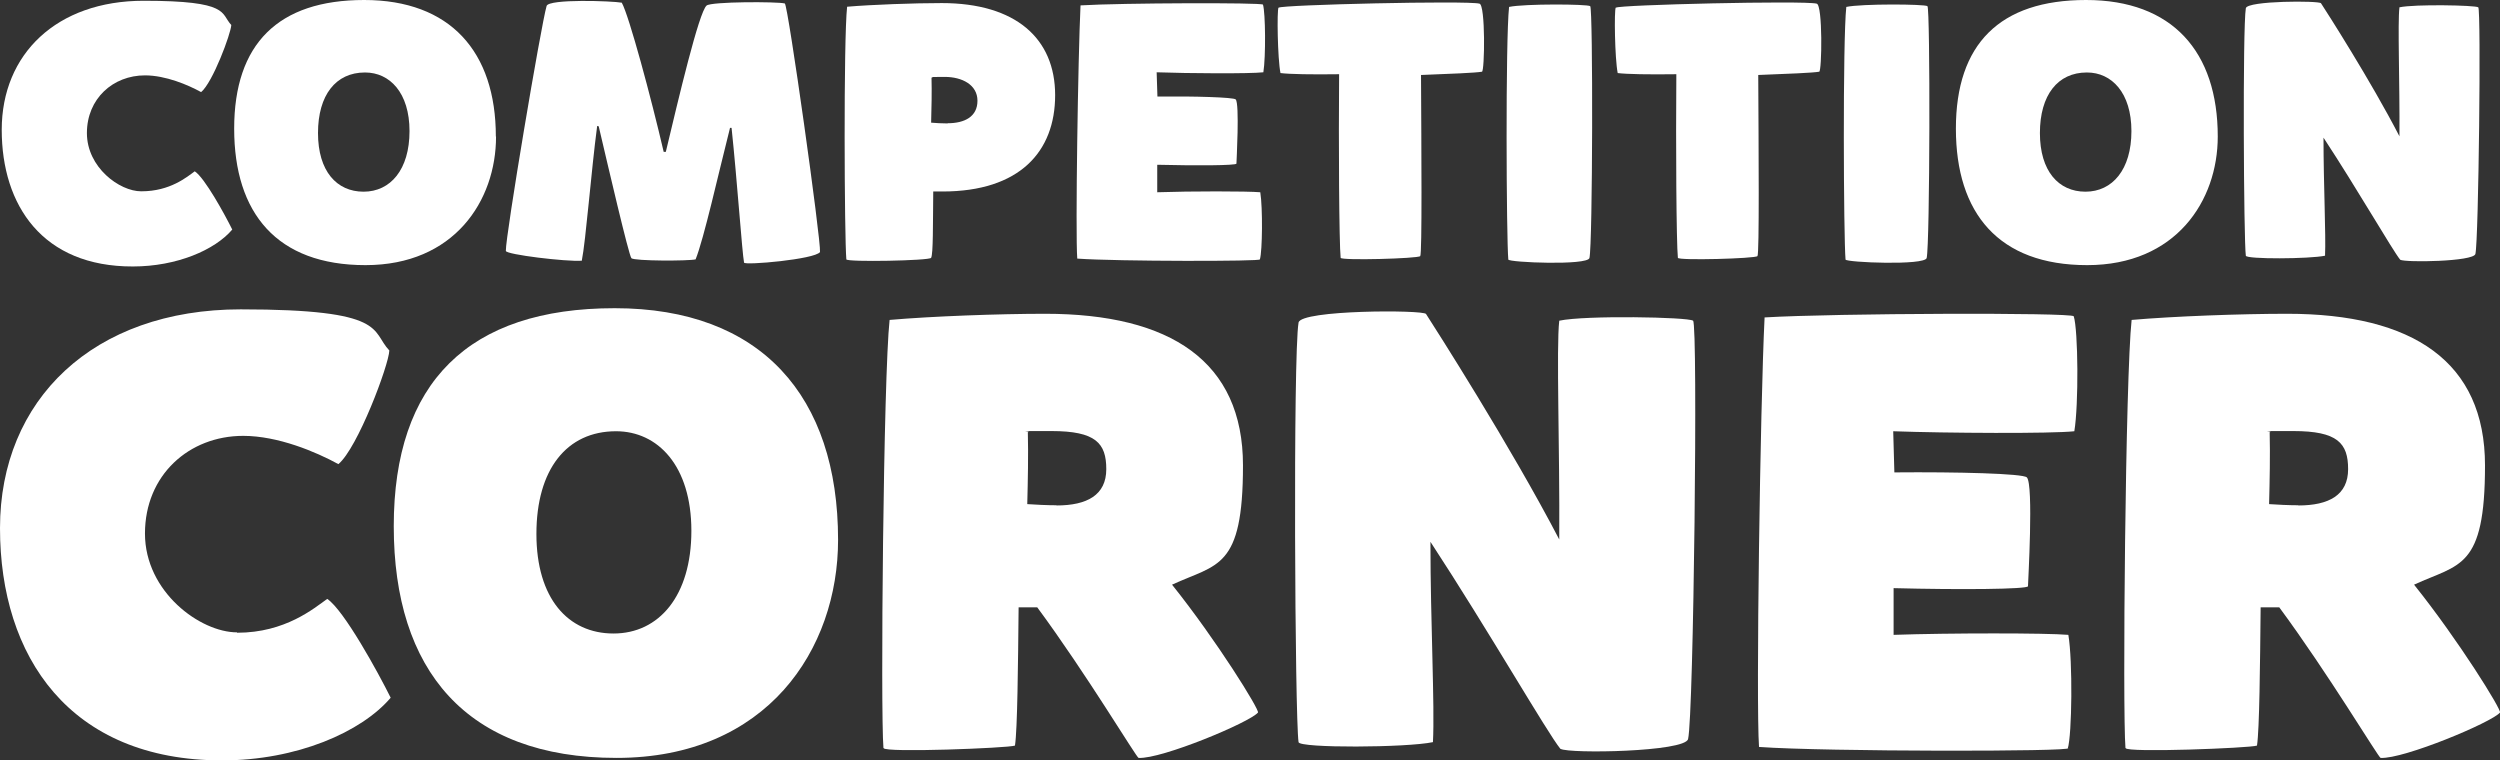 <?xml version="1.0" encoding="UTF-8"?>
<svg xmlns="http://www.w3.org/2000/svg" xmlns:xlink="http://www.w3.org/1999/xlink" version="1.1" viewBox="0 0 1300.3 395.5">
  <rect x="0" y="0" width="1300.3" height="395.5" fill="#333333" stroke="none"/>
  <!-- Generator: Adobe Illustrator 29.1.0, SVG Export Plug-In . SVG Version: 2.1.0 Build 142)  -->
  <defs>
    <style>
      .st0 {
        fill: #ae79b3;
      }

      .st0, .st1, .st2, .st3 {
        stroke: #000;
        stroke-miterlimit: 10;
        stroke-width: 4px;
      }

      .st4 {
        fill: url(#linear-gradient2);
      }

      .st5 {
        fill: url(#linear-gradient1);
      }

      .st1 {
        fill: #80c686;
      }

      .st6 {
        fill: url(#linear-gradient);
      }

      .st7 {
        fill: #fff;
      }

      .st2 {
        fill: #ed3158;
      }

      .st3 {
        fill: #faad3c;
      }

      .st8 {
        display: none;
      }
    </style>
    <linearGradient id="linear-gradient" x1="-187.4" y1="-433.4" x2="288.7" y2="-394.3" gradientUnits="userSpaceOnUse">
      <stop offset="0" stop-color="#ddb54e"/>
      <stop offset=".5" stop-color="#fbf48c"/>
      <stop offset=".6" stop-color="#f8ee86"/>
      <stop offset=".7" stop-color="#f1df78"/>
      <stop offset=".8" stop-color="#e5c65f"/>
      <stop offset="1" stop-color="#d4a33d"/>
      <stop offset="1" stop-color="#d29d38"/>
    </linearGradient>
    <linearGradient id="linear-gradient1" x1="141.4" y1="-300.7" x2="304.6" y2="-287.3" xlink:href="#linear-gradient"/>
    <linearGradient id="linear-gradient2" x1="227.8" y1="-400.6" x2="227.8" y2="-400.6" xlink:href="#linear-gradient"/>
  </defs>
  <g id="Layer_2">
    <g>
      <g>
        <path class="st7" d="M73.6,99.5c14.9,0,23.7-7.5,27.7-10.4,5.2,3.4,15.7,22.6,19.5,30.3-9,10.6-28.8,19.2-51.7,19.2C22.2,138.7.9,106.9.9,67.5S29.5.4,74.7.4s39.9,6.6,45.6,12.6c-.2,4.5-9.7,30-15.7,34.9-6.9-3.8-18.5-8.7-29.2-8.7-16.6,0-30.2,12.1-30.2,30s17,30.3,28.2,30.3Z"/>
        <path class="st7" d="M258,71c0,33.5-21.8,66.9-67.9,66.9s-68.3-27-68.3-71S144.6,0,189.4,0s68.5,26.9,68.5,71ZM189.8,37.7c-15.1,0-24.4,11.7-24.4,31.5s9.7,30.5,23.7,30.5,23.9-11.5,23.9-31.5-10.3-30.5-23.1-30.5Z"/>
        <path class="st7" d="M346.3,79c6.7-28.1,17.2-72.6,21.2-76.1,2.3-2.1,36.8-2.1,40.7-1.1,1.7.9,18.9,123.4,18.3,129.3-2.7,3.8-39.1,7-39.5,5.5-1-5.1-3.6-42.8-6.5-70.1h-.8c-6.1,24.1-13.6,57.7-17.9,68.4-3.6.9-31.9.9-33.4-.6-1.5-2.1-12-47.3-17-68.6-.2,0-.6-.2-.8-.2-3.1,23.4-5.9,59.7-8,70.1-8,.6-39.5-3.2-39.5-5.1-.2-7.7,18.3-117.4,21.2-127.4,1.1-3.8,34.4-2.6,39.1-1.7,3.8,6.8,15.3,49.6,21.8,77.6h1.1Z"/>
        <path class="st7" d="M440.2,134.9c-1-11.3-1.5-114.2.4-131.4,12.8-1.1,35.1-1.9,49.2-1.9,38.6,0,59,18.5,59,47.9s-18.5,50.1-58.6,50.1h-4.8c-.2,17.3,0,32.4-1.1,34.5-.8,1.5-43.9,2.3-44.1.8ZM492.9,64.1c8.8,0,15.5-3.4,15.5-11.7s-8-12.4-17-12.4-5.2,0-6.9.4c.2,7.2,0,16.2-.2,23.4,2.1.2,5.9.4,8.6.4Z"/>
        <path class="st7" d="M655.2,134.9c2.1,1.1-74.4,1.1-94.9-.4-1-13.4.4-104.6,1.7-131.7,21.6-1.3,94.3-1.5,94.9-.4,1.3,4.3,1.5,27.1.2,35.2-7.1.8-39.1.6-55.5,0l.4,12.6c19.3-.2,39.5.4,40.7,1.5,2.1,2.1.4,32.4.4,33.4s-21,1.1-41.2.6v14.3c17.2-.6,47-.6,53.6,0,1.3,8.1,1.1,30.5-.2,34.9Z"/>
        <path class="st7" d="M665.1,4c1-1.5,98.1-3.8,104.4-2.1,3.2.6,2.7,35.2,1.3,35.4-3.4.6-16.2,1.1-31.7,1.7.2,38.3.6,92.9-.4,94.2s-41.2,2.4-41.4.9c-.8-7.7-1.1-59.2-.8-95.5-14.1.2-25.8,0-30.5-.6-1.5-7.5-1.9-32.8-1-34.1Z"/>
        <path class="st7" d="M827.1,3.2c1.5,1.1,1.3,123.8-.4,131-1,4-42,2.3-42.2.8-1-11.3-1.5-114.2.4-131.4,8-1.7,40.7-1.5,42.2-.4Z"/>
        <path class="st7" d="M840.5,4c1-1.5,98.1-3.8,104.4-2.1,3.2.6,2.7,35.2,1.3,35.4-3.4.6-16.2,1.1-31.7,1.7.2,38.3.6,92.9-.4,94.2s-41.2,2.4-41.4.9c-.8-7.7-1.1-59.2-.8-95.5-14.1.2-25.8,0-30.5-.6-1.5-7.5-1.9-32.8-1-34.1Z"/>
        <path class="st7" d="M1002.5,3.2c1.5,1.1,1.3,123.8-.4,131-1,4-42,2.3-42.2.8-1-11.3-1.5-114.2.4-131.4,8-1.7,40.7-1.5,42.2-.4Z"/>
        <path class="st7" d="M1153.5,71c0,33.5-21.8,66.9-67.9,66.9s-68.3-27-68.3-71S1040.1,0,1085,0s68.5,26.9,68.5,71ZM1085.4,37.7c-15.1,0-24.4,11.7-24.4,31.5s9.7,30.5,23.7,30.5,23.9-11.5,23.9-31.5-10.3-30.5-23.1-30.5Z"/>
        <path class="st7" d="M1248.4,135.1c-4-4.9-22.1-36.4-39.9-63.5,0,24.5,1.3,50.3.8,61.4-8,1.7-41,1.9-41.2,0-1.1-7.7-1.7-118.5,0-128.7.6-4,38.4-4,39.1-2.6,2.7,4.1,26,40.5,40.8,69.2.2-27.7-1-59,0-67.1,8-1.7,39.5-1.1,41,0,1.5,1.1.2,121.2-1.5,128.3-1,4-36.5,4.5-39.1,3Z"/>
      </g>
      <g>
        <path class="st7" d="M123.3,329.1c25.2,0,40.1-12.8,46.9-17.6,8.7,5.8,26.5,38.3,33,51.4-15.2,17.9-48.9,32.6-87.7,32.6C36.2,395.5,0,341.5,0,274.7s48.5-113.8,125.2-113.8,67.6,11.2,77.3,21.4c-.3,7.7-16.5,50.8-26.5,59.1-11.7-6.4-31.4-14.7-49.5-14.7-28.2,0-51.1,20.4-51.1,50.8s28.8,51.4,47.9,51.4Z"/>
        <path class="st7" d="M435.9,280.8c0,56.9-36.9,113.4-115.2,113.4s-115.9-45.7-115.9-120.5,38.8-113.4,114.9-113.4,116.2,45.7,116.2,120.5ZM320.4,224.3c-25.6,0-41.4,19.8-41.4,53.4s16.5,51.8,40.1,51.8,40.5-19.5,40.5-53.4-17.5-51.8-39.2-51.8Z"/>
        <path class="st7" d="M459.5,389.1c-1.6-19.2,0-193.6,3.2-222.7,21.7-1.9,57-3.2,80.9-3.2,65.4,0,102.9,24.9,102.9,78.9s-13.3,51.1-36.9,62c23.3,29.1,45.6,65.2,44.7,66.5-4.2,5.1-50.2,24.3-62.1,23.6-1,0-27.2-43.8-52.7-78.3h-9.7c-.3,29.4-.6,63.6-1.9,71.9-3.6,1.3-68,3.8-68.3,1.3ZM549.5,262.9c15.9,0,25.9-5.4,25.9-18.9s-5.5-19.8-28.5-19.8-9.1,0-12.3.6c.3,11.5,0,25.9-.3,37.4,3.9.3,10.7.6,15.2.6Z"/>
        <path class="st7" d="M811.6,389.5c-6.8-8.3-37.5-61.7-67.6-107.7,0,41.5,2.3,85.3,1.3,104.2-13.6,2.9-69.6,3.2-69.9,0-1.9-13.1-2.9-201,0-218.2,1-6.7,65-6.7,66.3-4.5,4.5,7,44,68.7,69.3,117.3.3-47-1.6-100,0-113.8,13.6-2.9,67-1.9,69.6,0,2.6,1.9.3,205.5-2.6,217.6-1.6,6.7-61.8,7.7-66.3,5.1Z"/>
        <path class="st7" d="M1075.7,389.1c3.6,1.9-126.2,1.9-160.8-.6-1.6-22.7.6-177.3,2.9-223.4,36.6-2.2,159.9-2.6,160.8-.6,2.3,7.3,2.6,46,.3,59.8-12,1.3-66.3,1-94.2,0l.6,21.4c32.7-.3,67,.6,68.9,2.6,3.6,3.5.6,55,.6,56.6s-35.6,1.9-69.9,1v24.3c29.1-1,79.6-1,90.9,0,2.3,13.7,1.9,51.8-.3,59.1Z"/>
        <path class="st7" d="M1105.5,389.1c-1.6-19.2,0-193.6,3.2-222.7,21.7-1.9,57-3.2,80.9-3.2,65.4,0,102.9,24.9,102.9,78.9s-13.3,51.1-36.9,62c23.3,29.1,45.6,65.2,44.7,66.5-4.2,5.1-50.2,24.3-62.1,23.6-1,0-27.2-43.8-52.7-78.3h-9.7c-.3,29.4-.6,63.6-1.9,71.9-3.6,1.3-68,3.8-68.3,1.3ZM1195.4,262.9c15.9,0,25.9-5.4,25.9-18.9s-5.5-19.8-28.5-19.8-9.1,0-12.3.6c.3,11.5,0,25.9-.3,37.4,3.9.3,10.7.6,15.2.6Z"/>
      </g>
    </g>
  </g>
  <g id="Layer_3" class="st8">
    <path class="st2" d="M67.5-297c-41.4-2-72.5-23.3-72.7-63.2l55.1,2.6c.4,14,8.3,19.1,17.8,19.6,9.2.4,16.6-4,17-12.6,1.2-29.8-89.6-20.1-85.7-84.6,1.7-36.3,33-54.4,72.2-52.5,42.7,2,69.6,24.2,69.7,61.2l-56.1-2.7c0-11.6-6.8-17.2-16.3-17.7-7.6-.6-13.9,3.6-14.3,12.5-1.3,27.7,88.4,23,85.5,82.5-1.6,32.7-28.1,57-72.1,54.9Z"/>
    <path class="st1" d="M344.5-459.2l41.6-2.1,4.4,86.4c.8,15.4,8.3,24.8,24.1,24,15.8-.8,22.8-10.9,22-26.3l-4.4-86.4,41.8-2.1,4.4,86.4c2.2,42.5-26.6,65.6-62.7,67.4-36.3,1.8-64.7-18.3-66.9-60.8l-4.4-86.4Z"/>
    <path class="st0" d="M597-336.3l-59.6,3.1-7.7,27.9-49.1,2.5,52.6-171.3,53.9-2.8,69.7,165-49.4,2.5-10.5-27ZM562.5-425l-15.1,55.3,36-1.9-20.9-53.5Z"/>
    <path class="st3" d="M827.1-383.7c-1.6,51.8-39.1,88.4-96.2,86.6l-70.8-2.2,5.7-178.9,70.8,2.2c57.1,1.8,92.2,39.8,90.6,92.3ZM728.4-341.1c28.7.9,47.2-14.8,48.1-44.2.9-29.7-16.6-46.8-45.2-47.7l-17.3-.5-2.9,91.9,17.3.5Z"/>
    <g>
      <g>
        <path class="st6" d="M239.1-331.6l-11.3-69-.6-.7,30.1-24.7,2.5,56.7,23-18.9,2.5,61.1,23.5-19.3v3c12.7-14.7,20.2-33.7,20.2-54.5,0-46.4-37.6-84-84-84s-84,37.6-84,84,37.6,84,84,84,12.2-.7,17.9-1.9l-2.1-33.7-21.8,17.9Z"/>
        <path class="st5" d="M263-315.9l1.5,24.5,24.2-19.9,24.9,81.2-4.8-113.3c-11.7,13.7-27.7,23.6-45.9,27.5Z"/>
      </g>
      <path class="st4" d="M227.8-400.6"/>
    </g>
  </g>
</svg>